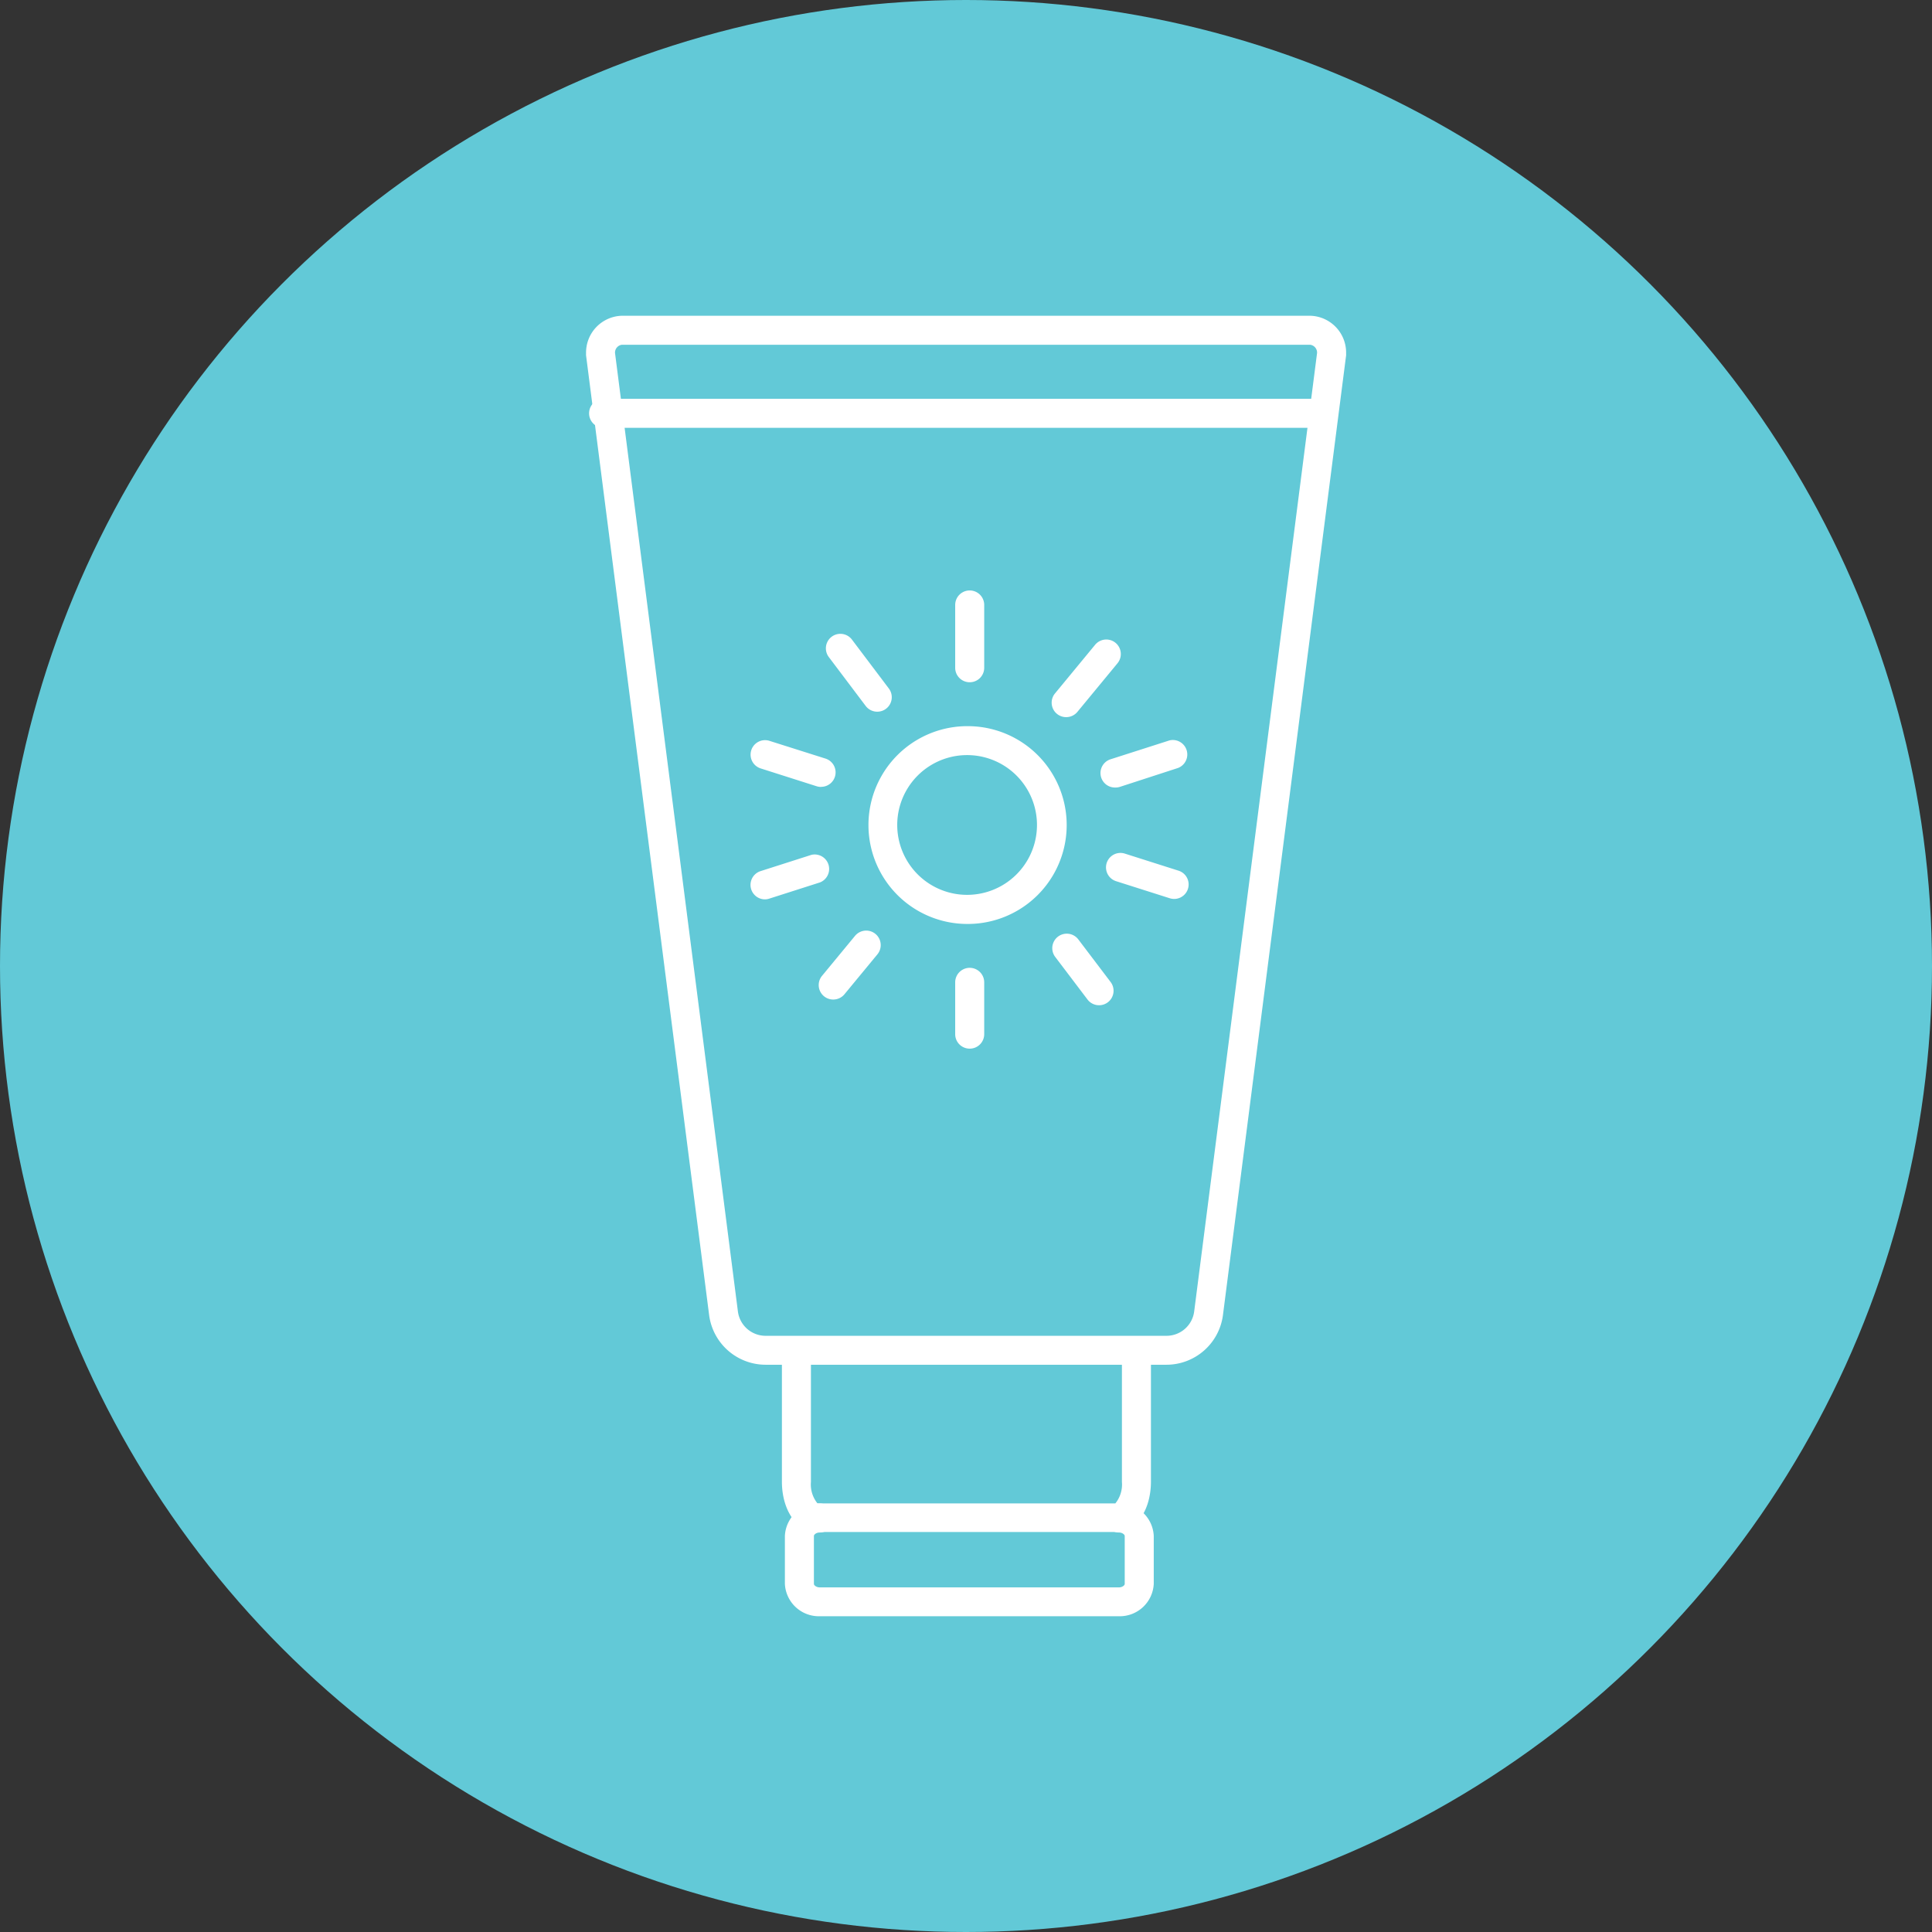 <svg id="Layer_1" data-name="Layer 1" xmlns="http://www.w3.org/2000/svg" viewBox="0 0 227 227"><rect x="0" y="0" width="227" height="227" fill="#333333" stroke="none"/><defs><style>.cls-1{fill:#62c9d7;}.cls-2{fill:#fff;}</style></defs><title>sunscreen-icon</title><circle class="cls-1" cx="113.5" cy="113.5" r="113.5"/><path class="cls-2" d="M137.47,160.35H90.36a6.7,6.7,0,0,1-6.63-5.83L69.27,41.76a1.69,1.69,0,0,1,0-.22,4.33,4.33,0,0,1,4.2-4.44h80.9a4.33,4.33,0,0,1,4.2,4.44,1.71,1.71,0,0,1,0,.22L144.1,154.52A6.7,6.7,0,0,1,137.47,160.35ZM72.67,41.46,87.11,154.09a3.28,3.28,0,0,0,3.25,2.86h47.11a3.28,3.28,0,0,0,3.25-2.86L155.16,41.46a.93.93,0,0,0-.8-.95H73.46A.93.93,0,0,0,72.67,41.46Z" transform="translate(-0.41)"/><path class="cls-2" d="M131.52,180H96.38c-2.34,0-4.1-2.55-4.1-5.92V158.89a1.7,1.7,0,0,1,3.41,0v15.23a3.53,3.53,0,0,0,.77,2.52h35a3.53,3.53,0,0,0,.77-2.52V158.89a1.7,1.7,0,0,1,3.41,0v15.23C135.62,177.5,133.86,180,131.52,180Z" transform="translate(-0.41)"/><path class="cls-2" d="M131.88,189.9H96.73a4,4,0,0,1-4.1-3.81v-5.63a4,4,0,0,1,4.1-3.81,1.7,1.7,0,0,1,0,3.41c-.42,0-.69.25-.69.41v5.63c0,.16.28.41.69.41h35.14c.42,0,.69-.25.69-.41v-5.63c0-.16-.28-.41-.69-.41a1.7,1.7,0,0,1,0-3.41,4,4,0,0,1,4.1,3.81v5.63A4,4,0,0,1,131.88,189.9Z" transform="translate(-0.41)"/><path class="cls-2" d="M155.76,50.27H71.33a1.7,1.7,0,1,1,0-3.41h84.43a1.7,1.7,0,0,1,0,3.41Z" transform="translate(-0.41)"/><path class="cls-2" d="M114.14,108.56A11.62,11.62,0,0,1,114,85.32h.12a11.62,11.62,0,0,1,0,23.24Zm0-19.84H114a8.21,8.21,0,1,0,.08,0Z" transform="translate(-0.41)"/><path class="cls-2" d="M114.34,80.16a1.7,1.7,0,0,1-1.7-1.7V71.08a1.7,1.7,0,1,1,3.41,0v7.38A1.7,1.7,0,0,1,114.34,80.16Z" transform="translate(-0.41)"/><path class="cls-2" d="M114.34,123.21a1.7,1.7,0,0,1-1.7-1.7v-6.09a1.7,1.7,0,1,1,3.41,0v6.09A1.7,1.7,0,0,1,114.34,123.21Z" transform="translate(-0.41)"/><path class="cls-2" d="M125.68,84.26a1.7,1.7,0,0,1-1.31-2.79l4.71-5.71a1.7,1.7,0,1,1,2.63,2.17L127,83.64A1.7,1.7,0,0,1,125.68,84.26Z" transform="translate(-0.41)"/><path class="cls-2" d="M96.88,92.46a1.7,1.7,0,0,1-.52-.08L89.8,90.29a1.7,1.7,0,1,1,1-3.25l6.57,2.08a1.7,1.7,0,0,1-.51,3.33Z" transform="translate(-0.41)"/><path class="cls-2" d="M138.37,105.62a1.7,1.7,0,0,1-.52-.08l-6.29-2a1.7,1.7,0,0,1,1-3.25l6.29,2a1.7,1.7,0,0,1-.51,3.33Z" transform="translate(-0.41)"/><path class="cls-2" d="M98.3,117.44A1.7,1.7,0,0,1,97,114.65l3.87-4.69a1.7,1.7,0,1,1,2.63,2.17l-3.87,4.69A1.7,1.7,0,0,1,98.3,117.44Z" transform="translate(-0.41)"/><path class="cls-2" d="M131.45,92.53a1.7,1.7,0,0,1-.52-3.33l6.9-2.21a1.7,1.7,0,0,1,1,3.24L132,92.45A1.7,1.7,0,0,1,131.45,92.53Z" transform="translate(-0.41)"/><path class="cls-2" d="M103.48,83.62a1.7,1.7,0,0,1-1.36-.68l-4.33-5.74a1.7,1.7,0,0,1,2.72-2.05l4.33,5.74a1.7,1.7,0,0,1-1.36,2.73Z" transform="translate(-0.41)"/><path class="cls-2" d="M129.54,118.11a1.7,1.7,0,0,1-1.36-.68l-3.79-5a1.7,1.7,0,0,1,2.72-2.05l3.79,5a1.7,1.7,0,0,1-1.36,2.73Z" transform="translate(-0.41)"/><path class="cls-2" d="M90.33,105.67a1.7,1.7,0,0,1-.52-3.33l5.94-1.9a1.7,1.7,0,0,1,1,3.24l-5.94,1.9A1.71,1.71,0,0,1,90.33,105.67Z" transform="translate(-0.41)"/></svg>